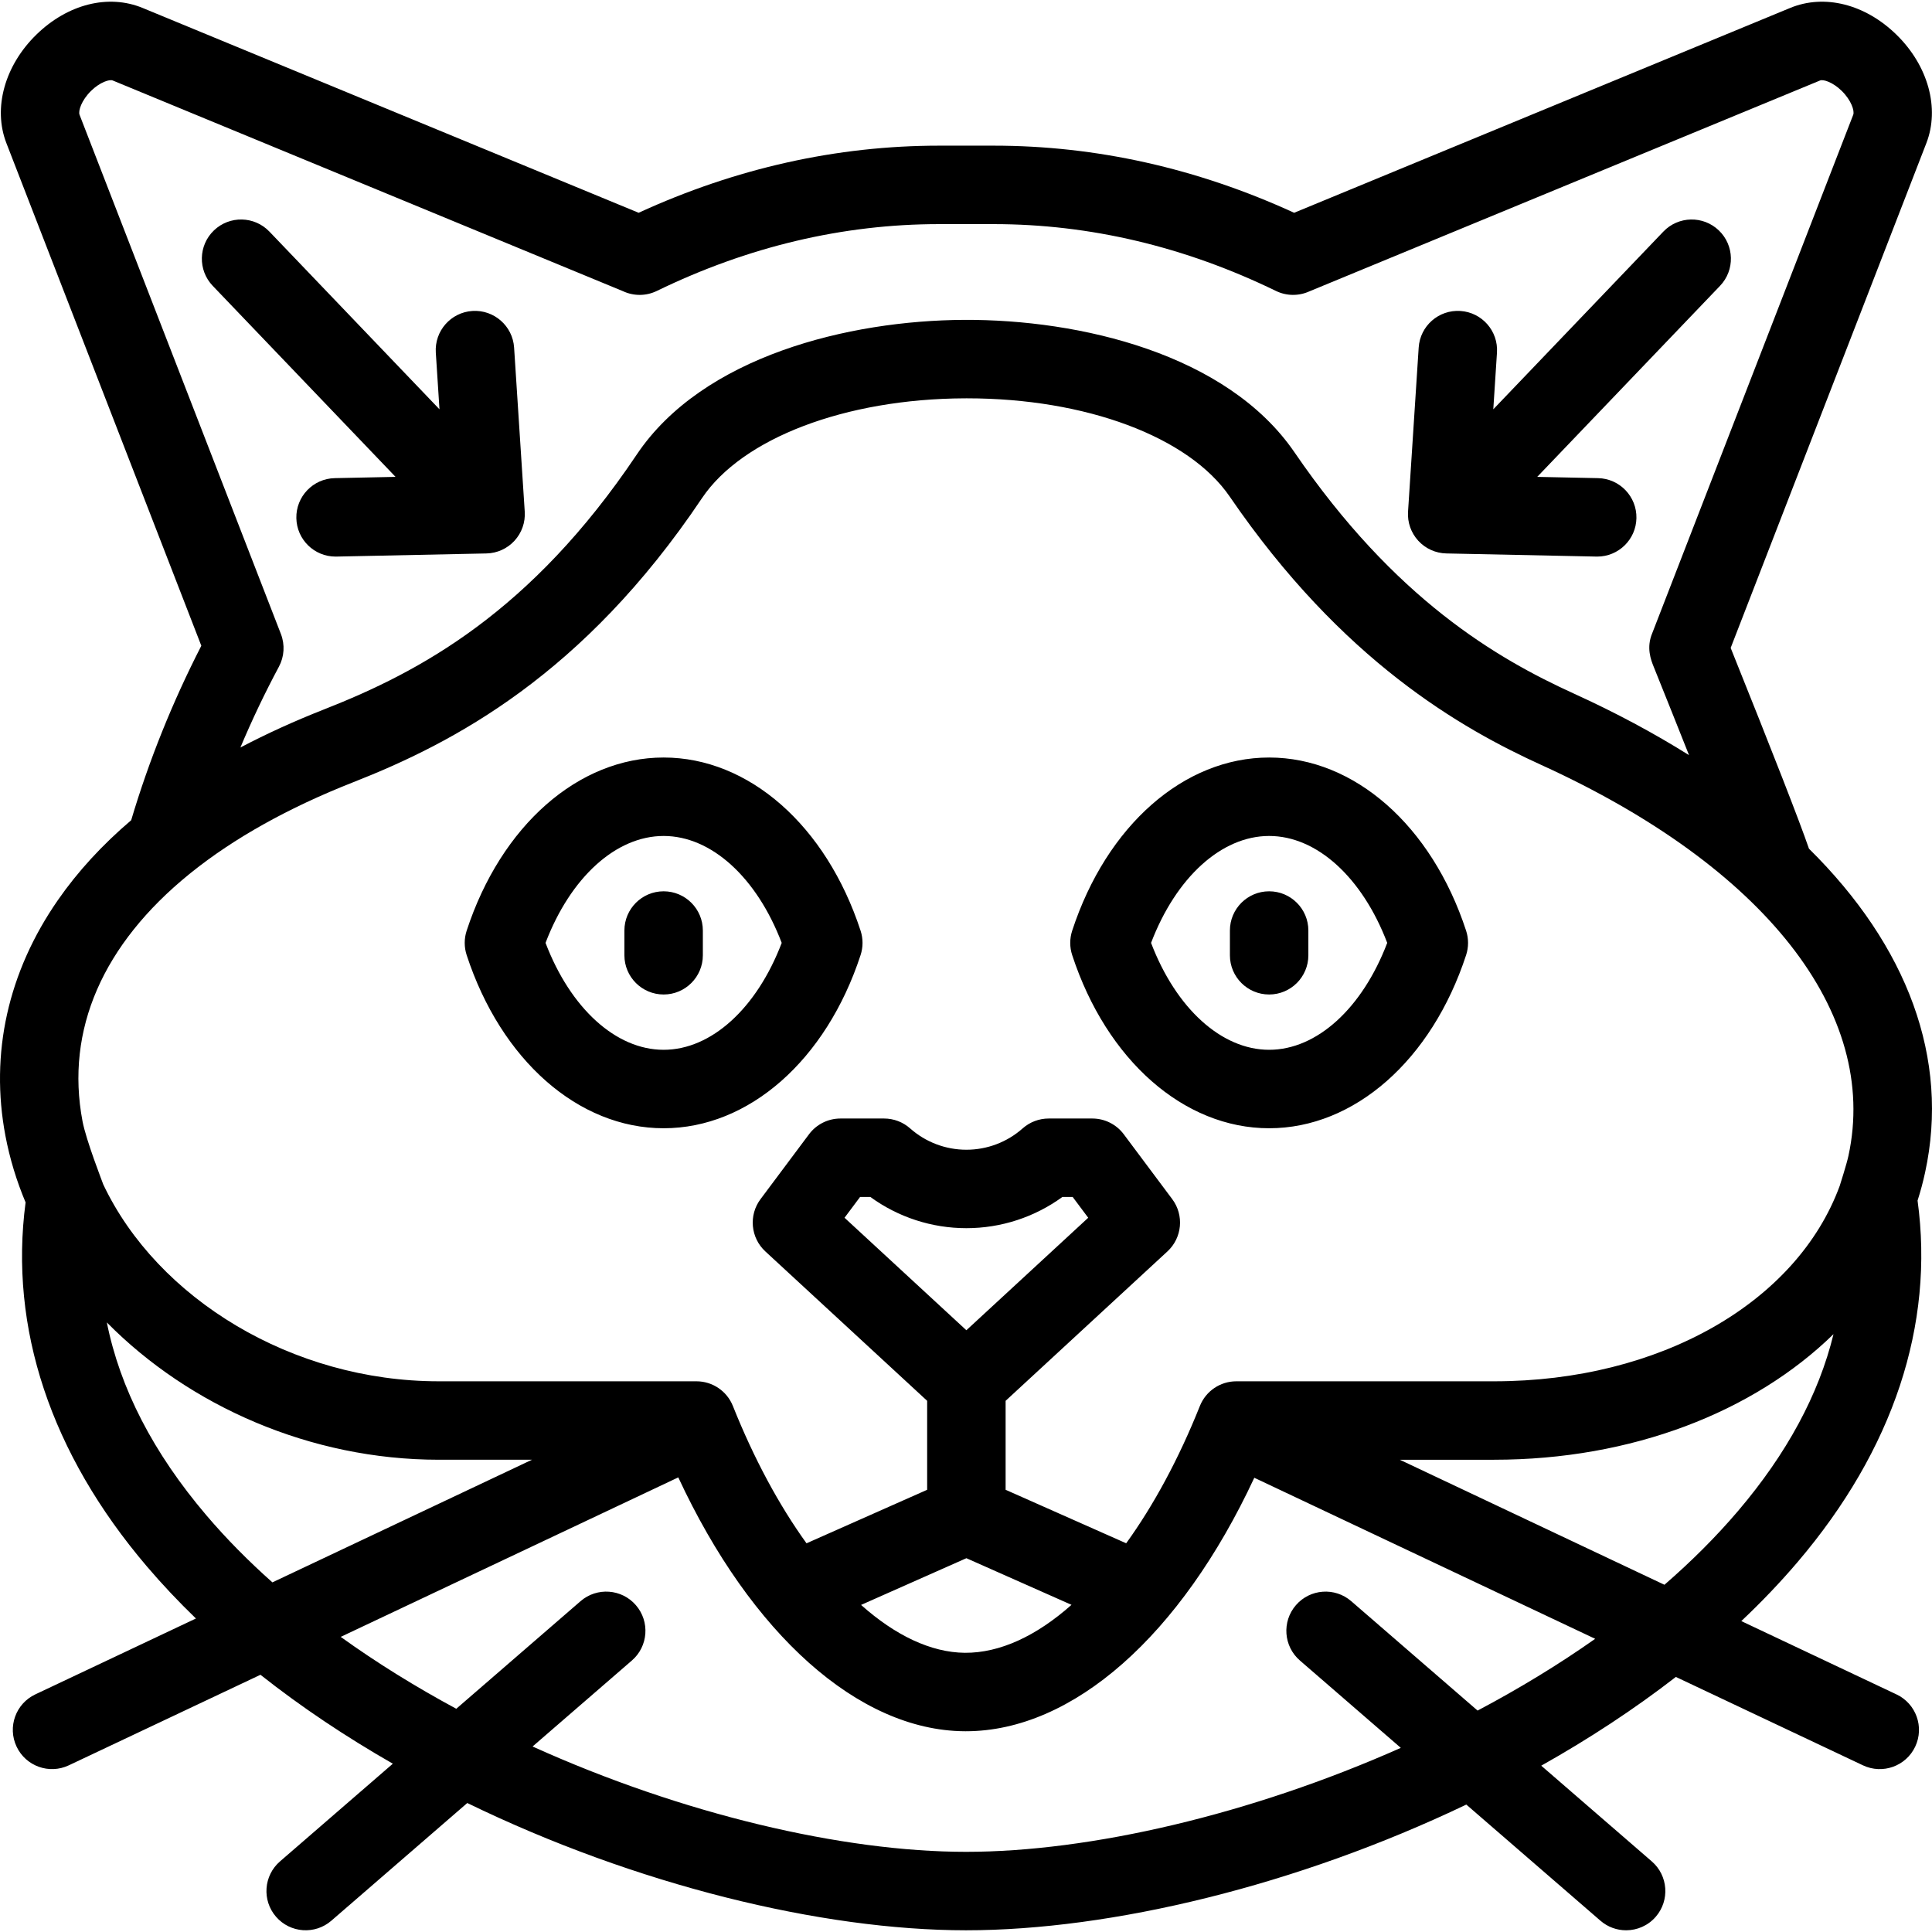 <?xml version='1.0' encoding='iso-8859-1'?>
<!-- Uploaded to: SVG Repo, www.svgrepo.com, Generator: SVG Repo Mixer Tools -->
<svg fill="#000000" height="800px" width="800px" version="1.1" xmlns="http://www.w3.org/2000/svg" viewBox="0 0 394.019 394.019" xmlns:xlink="http://www.w3.org/1999/xlink" enable-background="new 0 0 394.019 394.019">
  <path d="m289.249,110.283c-1.476-1.608-2.23-3.749-2.089-5.927l2.172-33.473c0.286-4.409 4.081-7.745 8.501-7.465 4.409,0.286 7.751,4.092 7.465,8.501l-.75,11.555 34.681-36.239c3.055-3.192 8.119-3.303 11.311-0.249 3.192,3.055 3.303,8.119 0.249,11.311l-37.283,38.958 12.402,.259c4.417,0.092 7.923,3.748 7.831,8.165-0.091,4.36-3.654,7.833-7.995,7.833-0.057,0-0.113,0-0.17-0.002l-30.598-.639c-2.182-0.045-4.251-0.98-5.727-2.588zm-220.98-12.768c-4.417,0.092-7.923,3.748-7.831,8.165 0.091,4.36 3.654,7.833 7.995,7.833 0.057,0 0.114,0 0.17-0.002l30.598-.639c2.182-0.045 4.251-0.98 5.727-2.588 1.476-1.608 2.231-3.749 2.09-5.927l-2.17-33.473c-0.286-4.409-4.101-7.745-8.501-7.466-4.409,0.286-7.751,4.092-7.466,8.501l.75,11.557-34.684-36.241c-3.055-3.192-8.12-3.303-11.311-0.249-3.192,3.055-3.303,8.119-0.249,11.311l37.283,38.958-12.401,.26zm230.734,92.291c0.53,1.618 0.53,3.362 0,4.98-7.026,21.453-22.794,35.314-40.17,35.314-17.375,0-33.142-13.862-40.167-35.314-0.53-1.618-0.53-3.362 0-4.979 7.026-21.454 22.792-35.316 40.167-35.316 17.375,2.84217e-14 33.142,13.862 40.17,35.315zm-16.087,2.49c-5.081-13.333-14.346-21.806-24.083-21.806-9.737,0-19.001,8.473-24.081,21.806 5.079,13.332 14.344,21.804 24.081,21.804 9.738,0 19.004-8.472 24.083-21.804zm109.695,46.828c-0.422,1.943-0.934,3.851-1.534,5.726 3.465,25.37-4.959,50.804-24.439,73.687-3.555,4.177-7.405,8.202-11.509,12.073l31.652,14.955c3.995,1.888 5.703,6.656 3.816,10.651-1.888,3.994-6.657,5.702-10.651,3.816l-38.163-18.032c-8.526,6.61-17.778,12.661-27.455,18.101l22.546,19.521c3.34,2.892 3.704,7.944 0.812,11.285-1.582,1.827-3.811,2.763-6.051,2.763-1.856,0-3.72-0.642-5.233-1.952l-27.356-23.685c-34.552,16.525-72.461,25.637-102.032,25.637-29.441,0-67.328-9.232-101.713-25.956l-27.724,24.003c-3.34,2.892-8.393,2.528-11.284-0.811-2.892-3.34-2.529-8.393 0.812-11.285l23.013-19.926c-9.533-5.457-18.628-11.517-26.997-18.134l-39.088,18.468c-3.993,1.888-8.763,0.179-10.651-3.816-1.887-3.995-0.179-8.763 3.816-10.651l32.762-15.479c-3.554-3.433-6.908-6.985-10.033-10.656-19.586-23.003-28.098-48.609-24.707-74.203-1.838-4.372-3.228-8.912-4.112-13.581-3.18-16.782 0.518-33.402 10.694-48.064 4.042-5.825 9.035-11.264 14.951-16.299 3.619-12.168 8.421-24.11 14.306-35.581l-39.757-102.515c-2.755-7.11-0.364-15.783 6.09-22.097 6.396-6.256 14.709-8.349 21.698-5.464l101.156,41.771c19.798-9.084 40.397-13.687 61.285-13.687h11.117c20.887,0 41.485,4.603 61.284,13.688l101.156-41.772c6.988-2.885 15.303-0.793 21.698,5.465 6.454,6.314 8.843,14.987 6.087,22.095l-39.912,102.955c8.683,21.607 14.036,35.334 15.967,40.946 20.112,19.857 28.718,42.84 23.683,66.04zm-335.322-109.823c0.843,2.175 0.695,4.611-0.406,6.668-2.883,5.385-5.504,10.889-7.854,16.479 5.319-2.8 11.045-5.406 17.175-7.816 19.36-7.608 42.062-19.727 63.65-51.919 13.474-20.092 43.328-27.368 66.773-27.477 23.591-0.116 53.634,6.928 67.377,27.013 20.489,29.941 41.217,42.026 56.986,49.208 8.513,3.877 16.353,8.079 23.476,12.55-2.036-5.134-4.432-11.131-7.226-18.076-0.514-1.276-1.542-3.831-0.262-6.833l40.977-105.698c0.295-0.761-0.376-2.935-2.359-4.876-1.818-1.779-3.753-2.38-4.401-2.112l-104.166,43.013c-2.163,0.98-4.657,0.957-6.802-0.086-18.605-9.046-37.978-13.632-57.58-13.632h-11.117c-19.604,0-38.976,4.586-57.58,13.631-2.172,1.056-4.702,1.073-6.885,0.053l-104.082-42.979c-0.647-0.268-2.584,0.333-4.402,2.112-1.984,1.941-2.655,4.116-2.361,4.877l41.069,105.9zm-1.733,193.415l52.936-25.011h-19.02c-26.135,0-50.869-10.959-67.682-28.003 2.687,13.451 9.476,26.619 20.319,39.356 4.054,4.762 8.564,9.318 13.447,13.658zm269.772,11.51l-69.521-32.846c-14.983,32.157-37.002,51.697-58.835,51.699-0.116,0-0.229-0.001-0.345-0.002-21.586-0.203-43.424-19.805-58.295-51.774l-68.845,32.527c7.396,5.32 15.328,10.221 23.569,14.663l25.342-21.941c3.339-2.893 8.392-2.529 11.285,0.812 2.892,3.34 2.528,8.393-0.812,11.284l-20.254,17.537c30.49,13.789 63.261,21.486 88.396,21.486 25.255,0 58.039-7.588 88.672-21.205l-20.579-17.818c-3.34-2.892-3.704-7.944-0.812-11.284 2.892-3.341 7.944-3.704 11.284-0.812l25.768,22.31c8.374-4.43 16.44-9.32 23.982-14.636zm-149.719-6.911c6.994,6.228 14.253,9.698 21.168,9.763 7.142,0.047 14.575-3.417 21.75-9.781l-21.438-9.511-21.48,9.529zm46.327-78.961l-3.169-4.241h-2.097c-5.669,4.125-12.512,6.366-19.583,6.366-7.072,0-13.915-2.241-19.583-6.366h-2.097l-3.169,4.24 24.848,22.942 24.85-22.941zm151.996,23.74c-16.303,15.909-41.128,25.611-69.229,25.611h-19.218l53.968,25.498c5.479-4.753 10.521-9.774 15.002-15.039 9.97-11.711 16.476-23.773 19.477-36.07zm-59.573-116.077c-16.281-7.416-40.582-21.157-63.558-54.733-8.35-12.205-29.343-20.049-53.572-20.049-0.176,0-0.349,0-0.524,0.001-24.307,0.113-45.33,8.116-53.56,20.388-24.182,36.061-50.692,49.885-71.086,57.899-13.274,5.217-24.361,11.441-33.076,18.439-0.141,0.123-0.286,0.24-0.436,0.352-17.513,14.245-25.259,31.664-21.719,50.351 0.742,3.916 4.055,12.363 4.233,12.896 11.049,23.314 38.577,40.145 68.411,40.145h52.567c3.273,0 6.216,1.994 7.43,5.034 4.319,10.818 9.45,20.288 15.016,28.007l24.604-10.915v-18.145l-33-30.468c-3.011-2.78-3.435-7.385-0.981-10.667l9.885-13.227c1.51-2.021 3.885-3.211 6.408-3.211h8.908c1.956,0 3.845,0.717 5.308,2.015 3.164,2.806 7.238,4.351 11.472,4.351 4.233,0 8.308-1.546 11.474-4.352 1.463-1.297 3.351-2.014 5.307-2.014h8.907c2.523,0 4.898,1.19 6.408,3.211l9.885,13.228c2.453,3.282 2.029,7.887-0.981,10.667l-33,30.468v18.143l24.589,10.91c5.573-7.712 10.707-17.176 15.03-28.001 1.214-3.04 4.157-5.033 7.43-5.033h52.566c33.851,0 61.774-16.102 70.496-39.864 0.084-0.287 1.387-4.318 1.776-6.111 6.33-29.174-17.078-58.973-62.617-79.715zm-179.015,25.758c-4.418,0-8,3.582-8,8v5.045c0,4.418 3.582,8 8,8s8-3.582 8-8v-5.045c0-4.419-3.582-8-8-8zm123.489,0c-4.418,0-8,3.582-8,8v5.045c0,4.418 3.582,8 8,8s8-3.582 8-8v-5.045c0-4.419-3.582-8-8-8zm-83.322,8.032c0.53,1.618 0.53,3.362 0,4.979-7.025,21.453-22.792,35.314-40.167,35.314s-33.143-13.861-40.169-35.314c-0.53-1.618-0.53-3.363 0-4.98 7.027-21.453 22.794-35.315 40.169-35.315s33.141,13.862 40.167,35.316zm-16.086,2.489c-5.08-13.333-14.344-21.806-24.081-21.806-9.737,0-19.002,8.473-24.083,21.806 5.08,13.332 14.345,21.804 24.083,21.804 9.737,0 19.002-8.472 24.081-21.804z"/>
</svg>